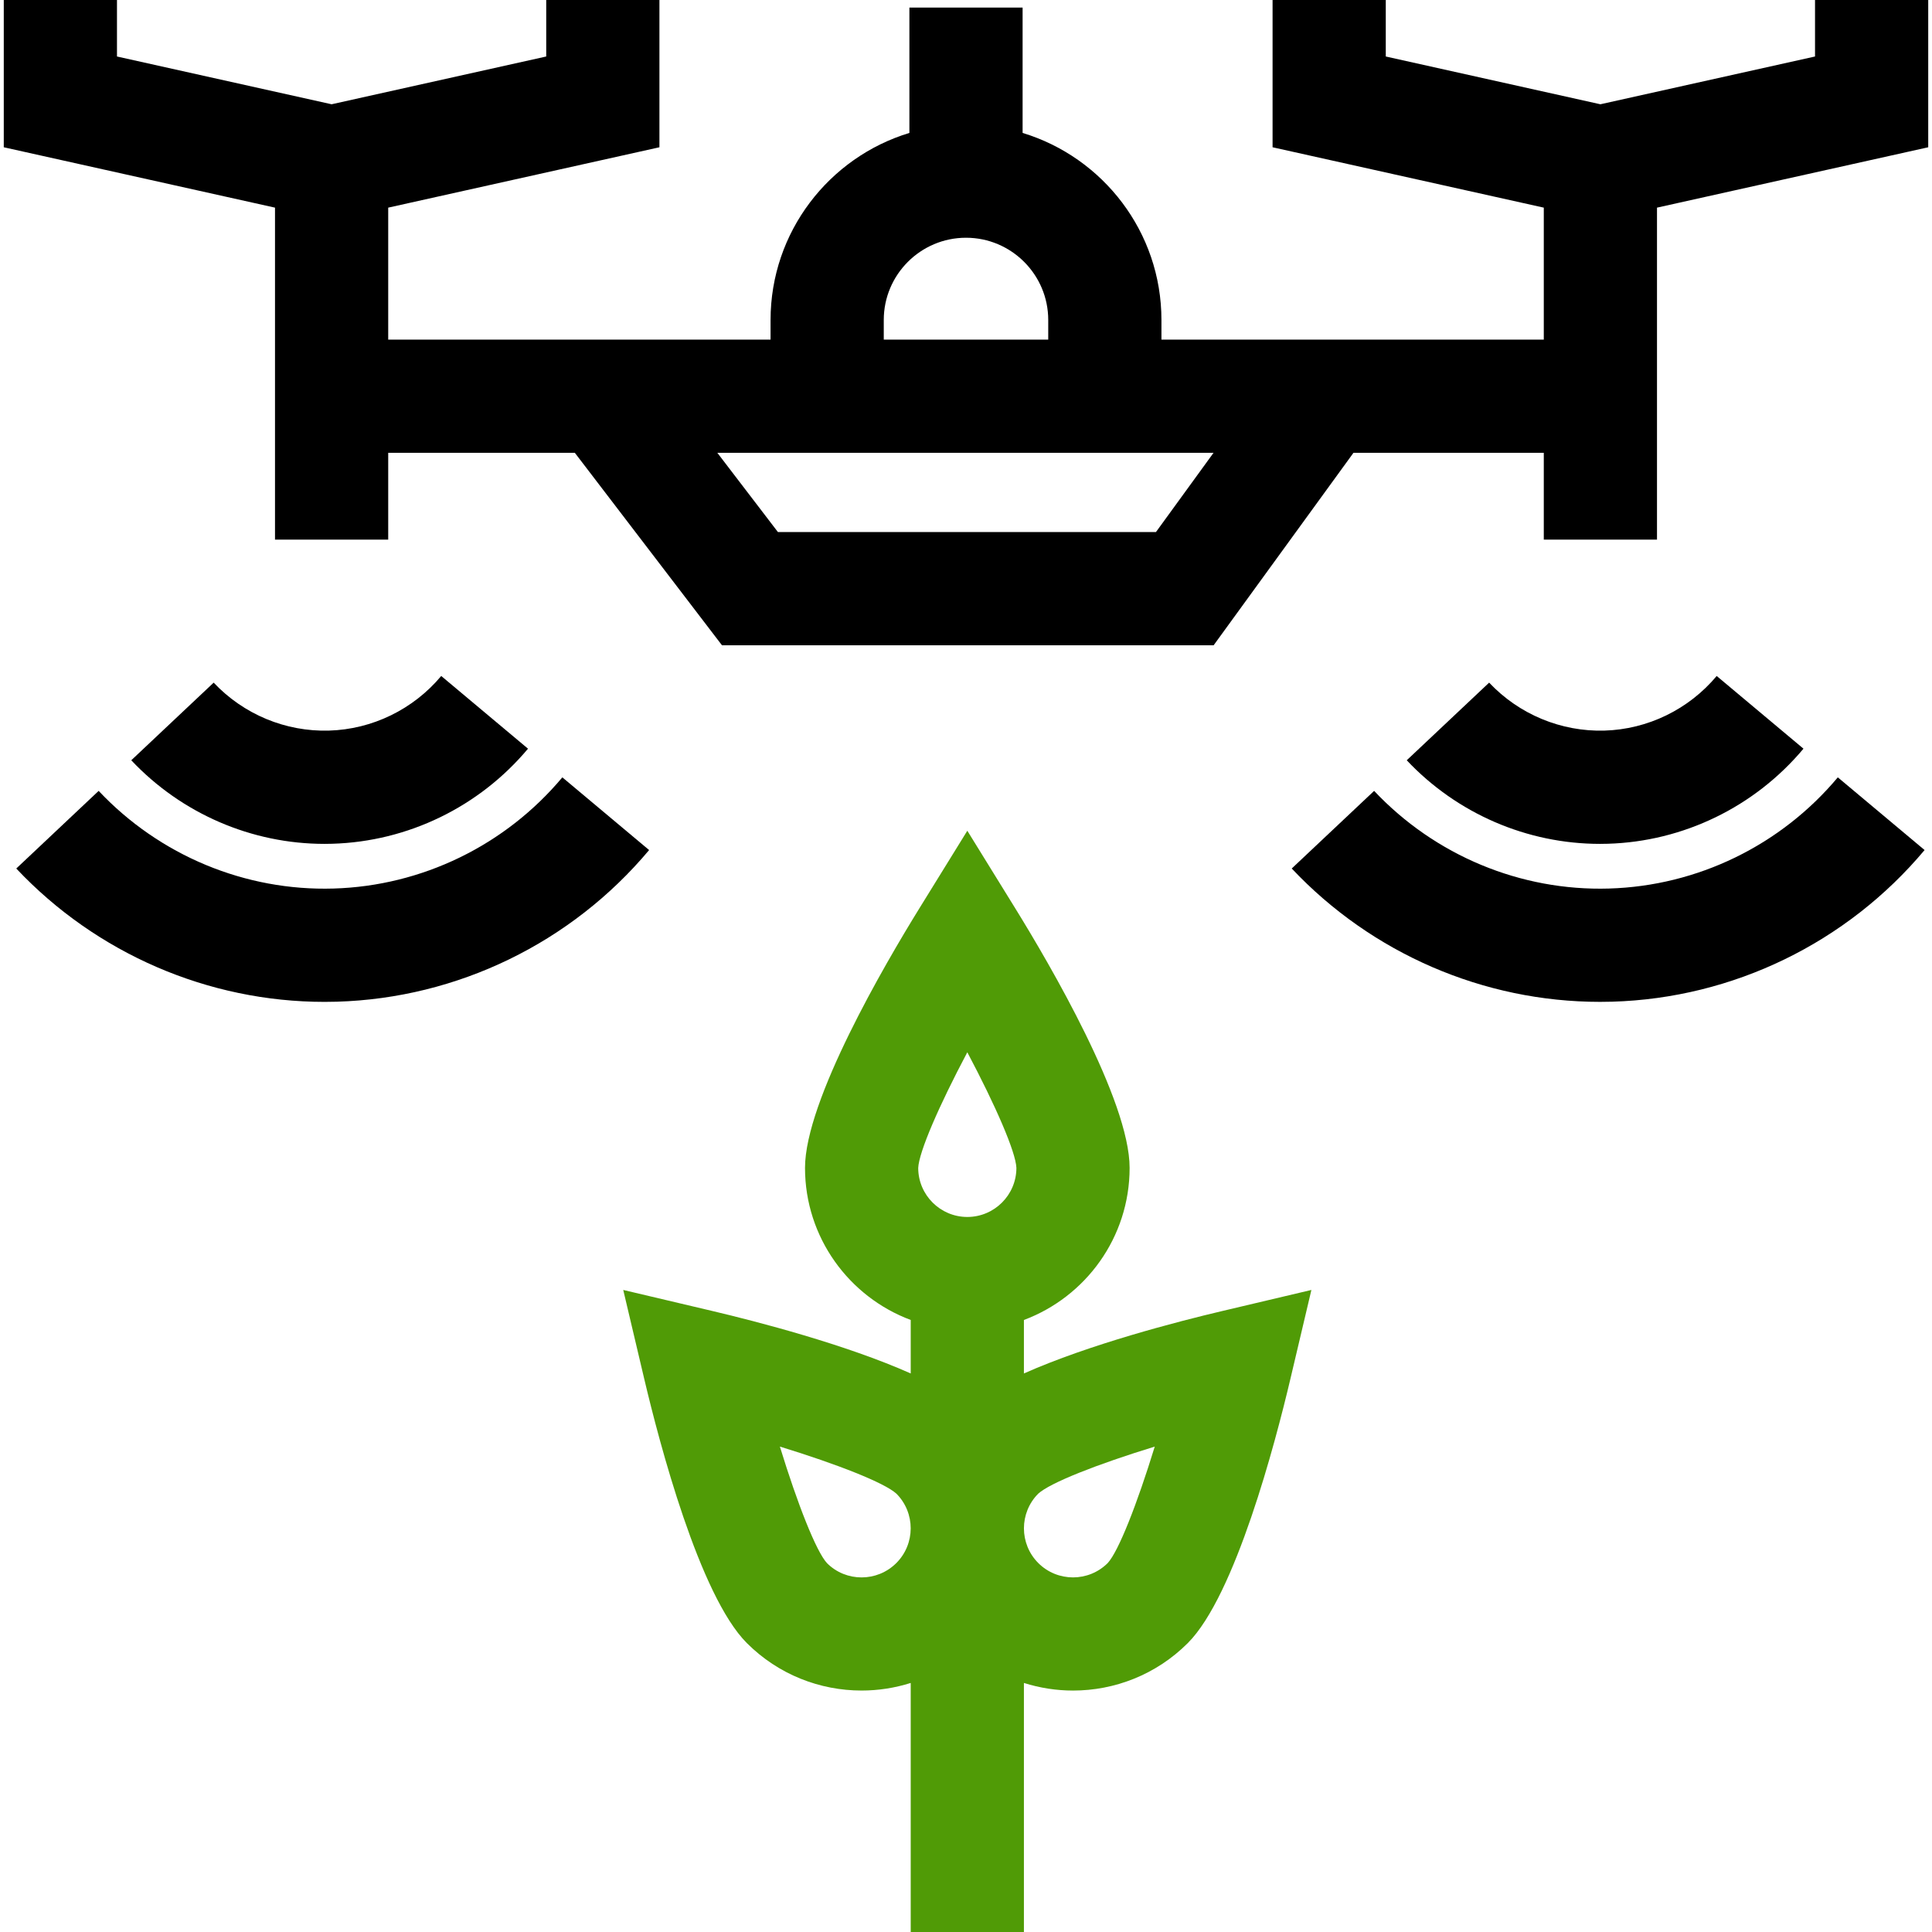<svg xmlns:inkscape="http://www.inkscape.org/namespaces/inkscape" xmlns:sodipodi="http://sodipodi.sourceforge.net/DTD/sodipodi-0.dtd" xmlns="http://www.w3.org/2000/svg" xmlns:svg="http://www.w3.org/2000/svg" height="512pt" viewBox="-1 0 512 512" width="512pt" id="svg6" sodipodi:docname="049-drone_g.svg" inkscape:version="1.3.2 (091e20e, 2023-11-25, custom)"><defs id="defs6"></defs><path d="m270.348 363.98v-14.176c16.34-6.102 28.012-21.863 28.012-40.309 0-17.805-21.156-53.965-30.25-68.688l-12.762-20.652-12.762 20.652c-9.094 14.723-30.25 50.883-30.25 68.688 0 18.445 11.672 34.207 28.012 40.309v14.176c-17.305-7.707-40.75-13.762-52.559-16.551l-23.625-5.578 5.578 23.625c3.98 16.84 14.59 57.367 27.184 69.961 8.383 8.383 19.398 12.574 30.41 12.574 4.395 0 8.785-.676 13.012-2.012v66h30v-66c4.227 1.336 8.617 2.016 13.012 2.016 11.012 0 22.027-4.195 30.414-12.578 12.59-12.594 23.203-53.121 27.18-69.961l5.578-23.625-23.625 5.582c-11.809 2.785-35.254 8.84-52.559 16.547zm-33.812 50.242c-5.07 5.074-13.324 5.074-18.367.035-2.875-3.121-7.789-15.586-12.492-30.898 15.289 4.695 27.738 9.602 30.883 12.484 5.051 5.074 5.043 13.312-.023 18.379zm18.812-135.359c7.5 14.152 12.84 26.426 13.008 30.633 0 7.176-5.836 13.012-13.008 13.012-7.164 0-12.996-5.82-13.012-12.98.184-4.25 5.52-16.527 13.012-30.664zm37.211 135.359c-5.074 5.074-13.328 5.074-18.402 0-5.062-5.066-5.07-13.305-.02-18.379 3.137-2.879 15.59-7.785 30.883-12.48-4.703 15.309-9.609 27.766-12.461 30.859zm0 0" id="path1" style="fill:#509b06;fill-opacity:1"></path><path d="m480 0v14.973l-56.879 12.66-56.875-12.66v-14.973h-30v39.027l71.875 16v34.977h-101.328v-5.207c0-23.344-15.527-43.121-36.793-49.57v-33.223h-30v33.223c-21.266 6.449-36.793 26.227-36.793 49.57v5.207h-101.328v-34.977l71.875-16v-39.027h-30v14.973l-56.875 12.66-56.879-12.66v-14.973h-30v39.027l71.879 16v87.977h30v-23h49.461l38.992 51h130.293l37.055-51h50.441v23h30v-87.977l71.879-16v-39.027zm-246.793 84.797c0-12.02 9.777-21.793 21.793-21.793s21.793 9.773 21.793 21.793v5.207h-43.586zm72.129 56.207h-100.176l-16.055-21h131.492zm0 0" id="path2"></path><path d="m425.406 235.473c-23.43.695-46.109-8.75-62.25-25.879l-21.832 20.57c21.266 22.57 50.883 35.34 81.703 35.34 1.082 0 2.168-.016 3.254-.047 31.977-.934 62.141-15.578 82.754-40.184l-22.996-19.266c-15.113 18.043-37.215 28.781-60.633 29.465zm0 0" id="path3"></path><path d="m425.059 223.605c20.047-.582 38.953-9.766 51.879-25.195l-22.996-19.266c-7.426 8.863-18.273 14.141-29.758 14.473-11.461.324-22.617-4.297-30.547-12.711l-21.836 20.574c13.332 14.148 31.902 22.156 51.219 22.156.68 0 1.359-.008 2.039-.031zm0 0" id="path4"></path><path d="m171.023 225.273-22.996-19.266c-15.113 18.043-37.215 28.781-60.633 29.465-23.422.695-46.109-8.75-62.25-25.879l-21.832 20.574c21.266 22.566 50.887 35.34 81.703 35.34 1.082 0 2.168-.02 3.254-.047 31.977-.938 62.141-15.582 82.754-40.188zm0 0" id="path5"></path><path d="m87.047 223.605c20.047-.582 38.957-9.766 51.879-25.195l-22.996-19.266c-7.426 8.863-18.273 14.141-29.758 14.473-11.488.328-22.617-4.297-30.547-12.711l-21.836 20.574c13.332 14.148 31.902 22.156 51.219 22.156.68 0 1.359-.008 2.039-.031zm0 0" id="path6"></path></svg>